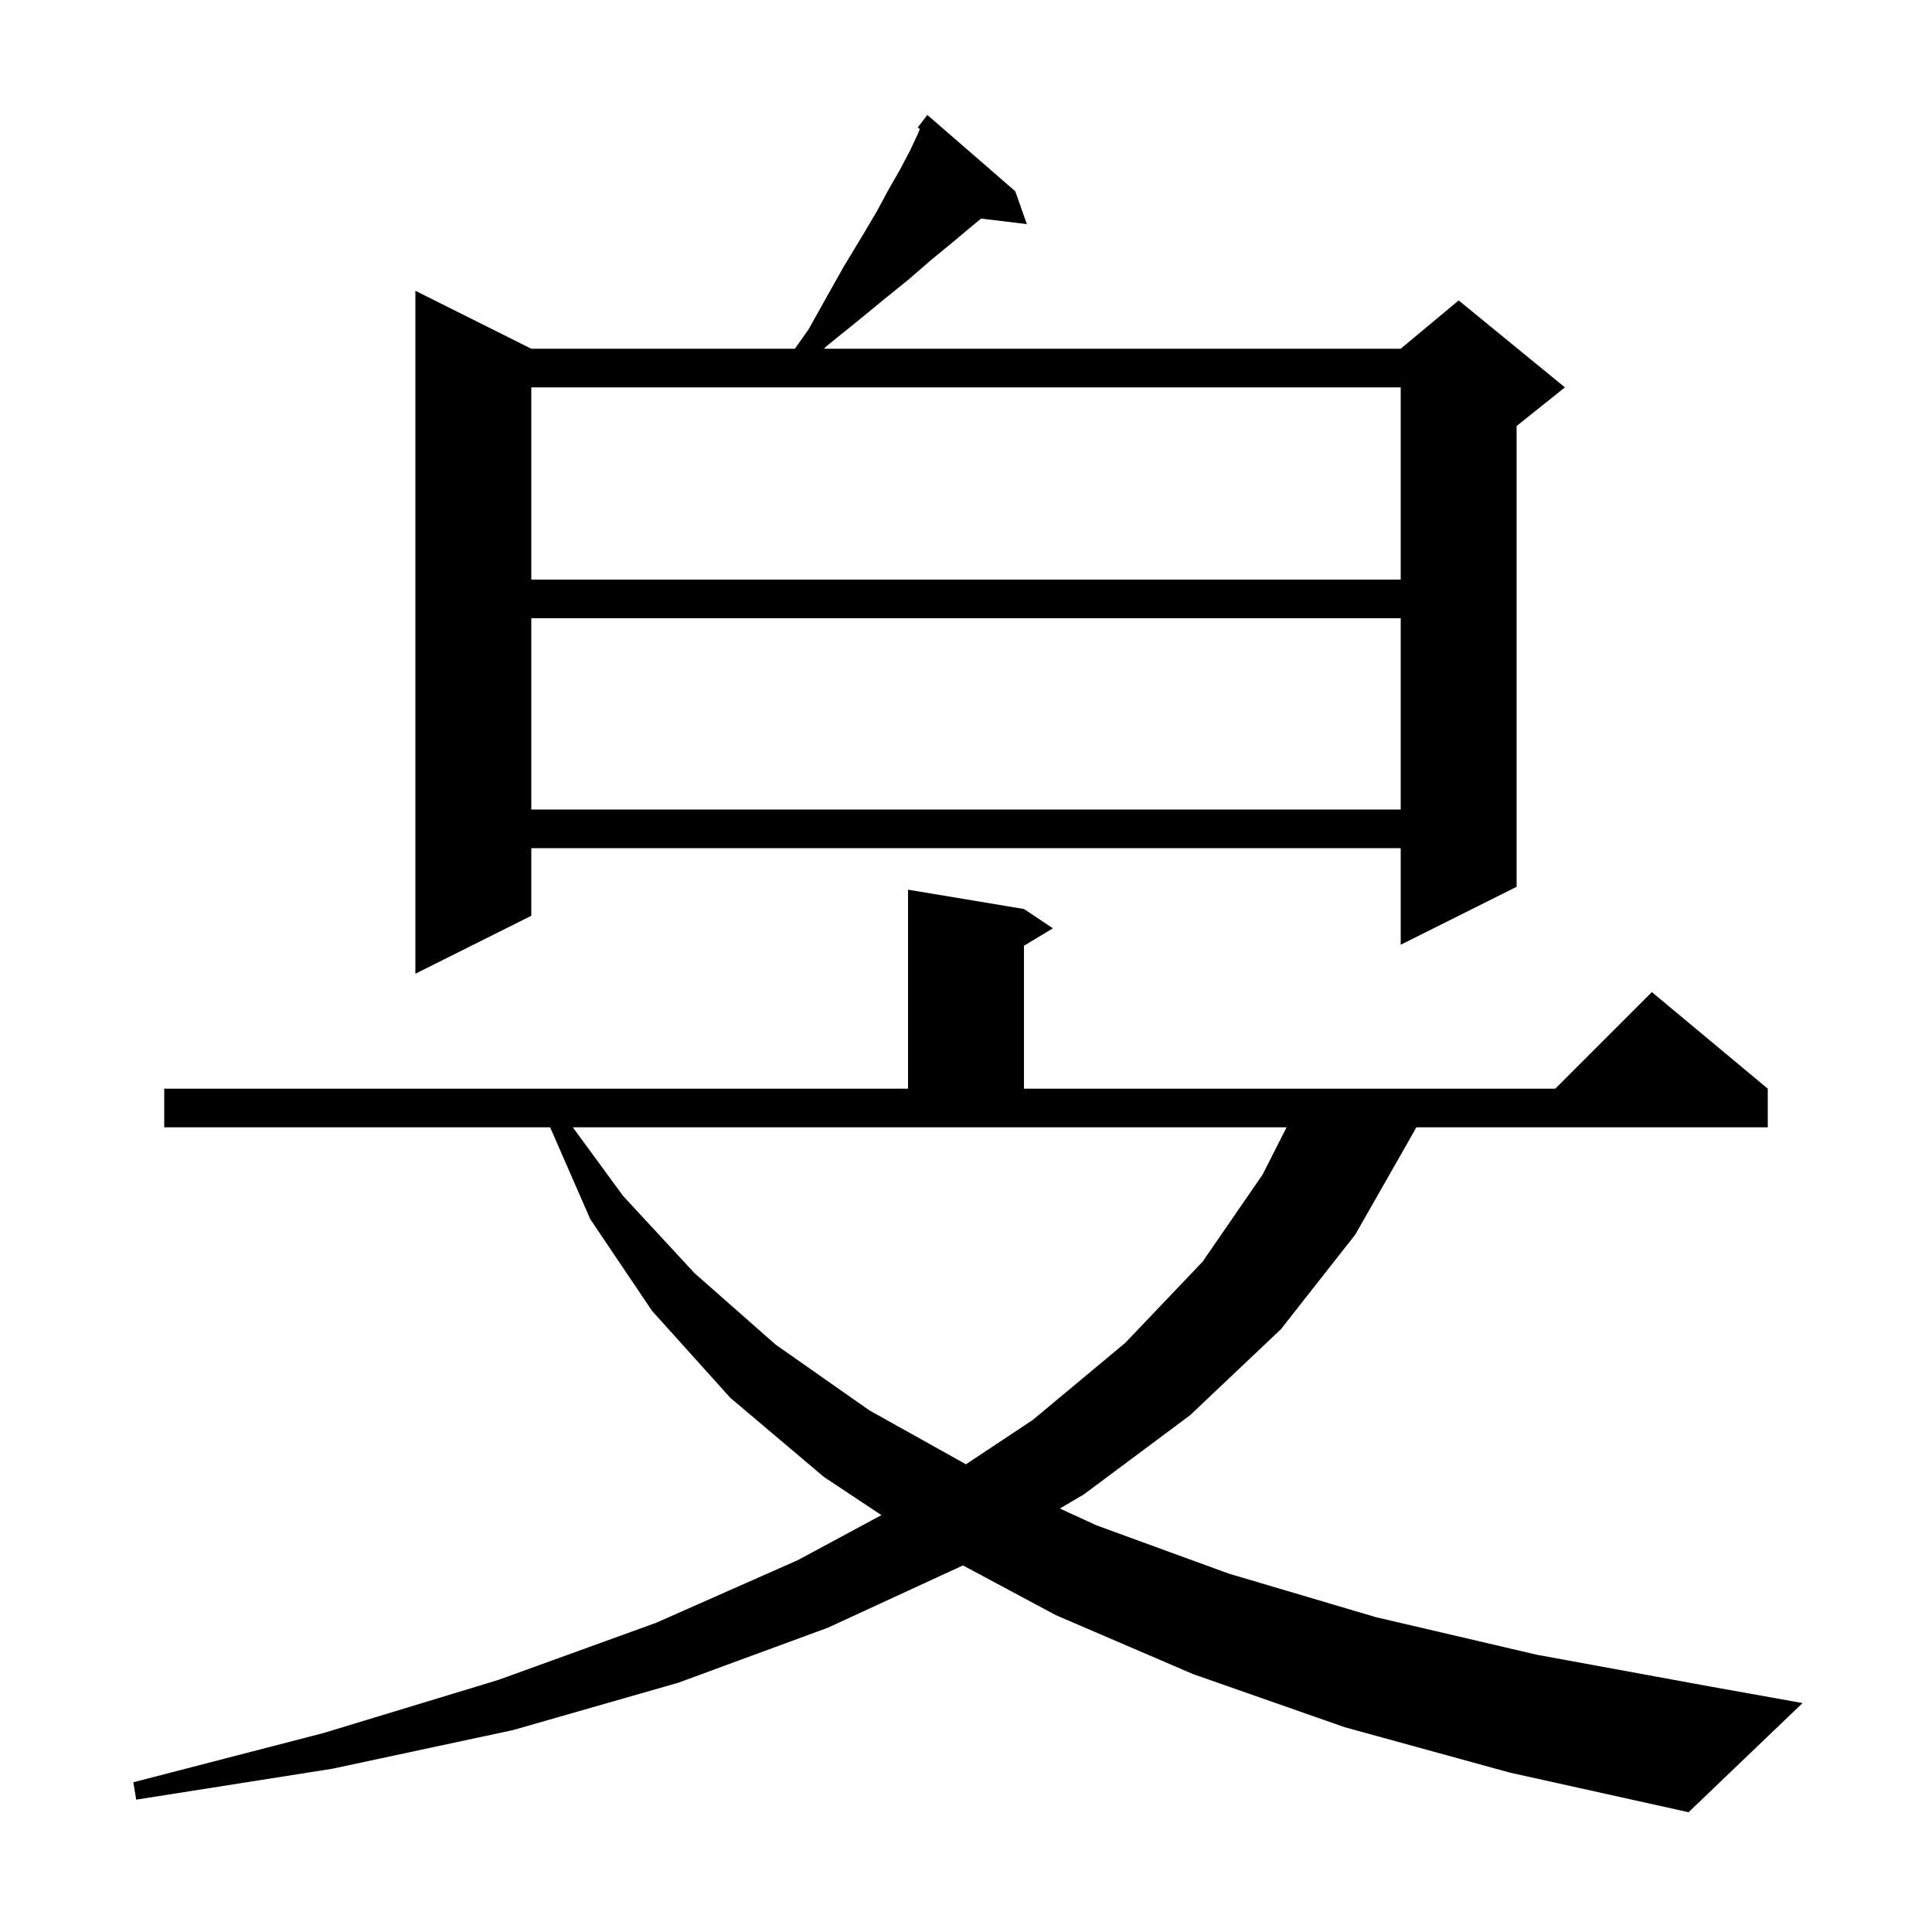 <svg xmlns="http://www.w3.org/2000/svg" xmlns:xlink="http://www.w3.org/1999/xlink" version="1.1" baseProfile="full" viewBox="0 0 200 200" width="200" height="200"><g fill="currentColor"><path d="M 139.2 178.8 L 123.5 173.3 L 109.3 167.2 L 99.686 162.052 L 85.7 168.5 L 70.2 174.2 L 53.1 179.1 L 34.4 183.1 L 14.1 186.3 L 13.8 184.5 L 33.5 179.4 L 51.6 173.9 L 67.9 168.0 L 82.6 161.5 L 91.244 156.845 L 85.3 152.9 L 75.6 144.7 L 67.5 135.7 L 61.1 126.2 L 56.95 116.7 L 17.0 116.7 L 17.0 112.7 L 94.0 112.7 L 94.0 92.1 L 106.0 94.1 L 109.0 96.1 L 106.0 97.9 L 106.0 112.7 L 161.0 112.7 L 171.0 102.7 L 183.0 112.7 L 183.0 116.7 L 146.617 116.7 L 146.4 117.1 L 140.3 127.8 L 132.6 137.6 L 123.2 146.5 L 112.2 154.7 L 109.718 156.161 L 113.5 157.9 L 127.2 162.9 L 142.4 167.4 L 159.1 171.3 L 177.1 174.6 L 186.6 176.3 L 174.8 187.6 L 156.3 183.5 Z M 64.5 123.8 L 71.9 131.8 L 80.3 139.2 L 90.0 146.0 L 99.995 151.583 L 106.9 147.0 L 116.5 139.0 L 124.5 130.6 L 130.7 121.6 L 133.186 116.7 L 59.299 116.7 Z M 105.1 19.8 L 106.3 23.2 L 101.559 22.628 L 100.5 23.5 L 98.6 25.1 L 96.4 26.9 L 94.1 28.9 L 91.5 31.0 L 88.7 33.3 L 85.6 35.8 L 85.29 36.1 L 145.0 36.1 L 151.0 31.1 L 162.0 40.1 L 157.0 44.1 L 157.0 91.8 L 145.0 97.8 L 145.0 87.8 L 55.0 87.8 L 55.0 94.8 L 43.0 100.8 L 43.0 30.1 L 55.0 36.1 L 82.288 36.1 L 83.7 34.1 L 85.6 30.7 L 87.4 27.5 L 89.1 24.7 L 90.7 22.0 L 92.0 19.6 L 93.2 17.5 L 94.2 15.6 L 95.0 13.9 L 95.222 13.345 L 95.0 13.2 L 95.583 12.442 L 95.6 12.4 L 95.61 12.407 L 96.0 11.9 Z M 55.0 64.0 L 55.0 83.8 L 145.0 83.8 L 145.0 64.0 Z M 55.0 40.1 L 55.0 60.0 L 145.0 60.0 L 145.0 40.1 Z "/></g></svg>